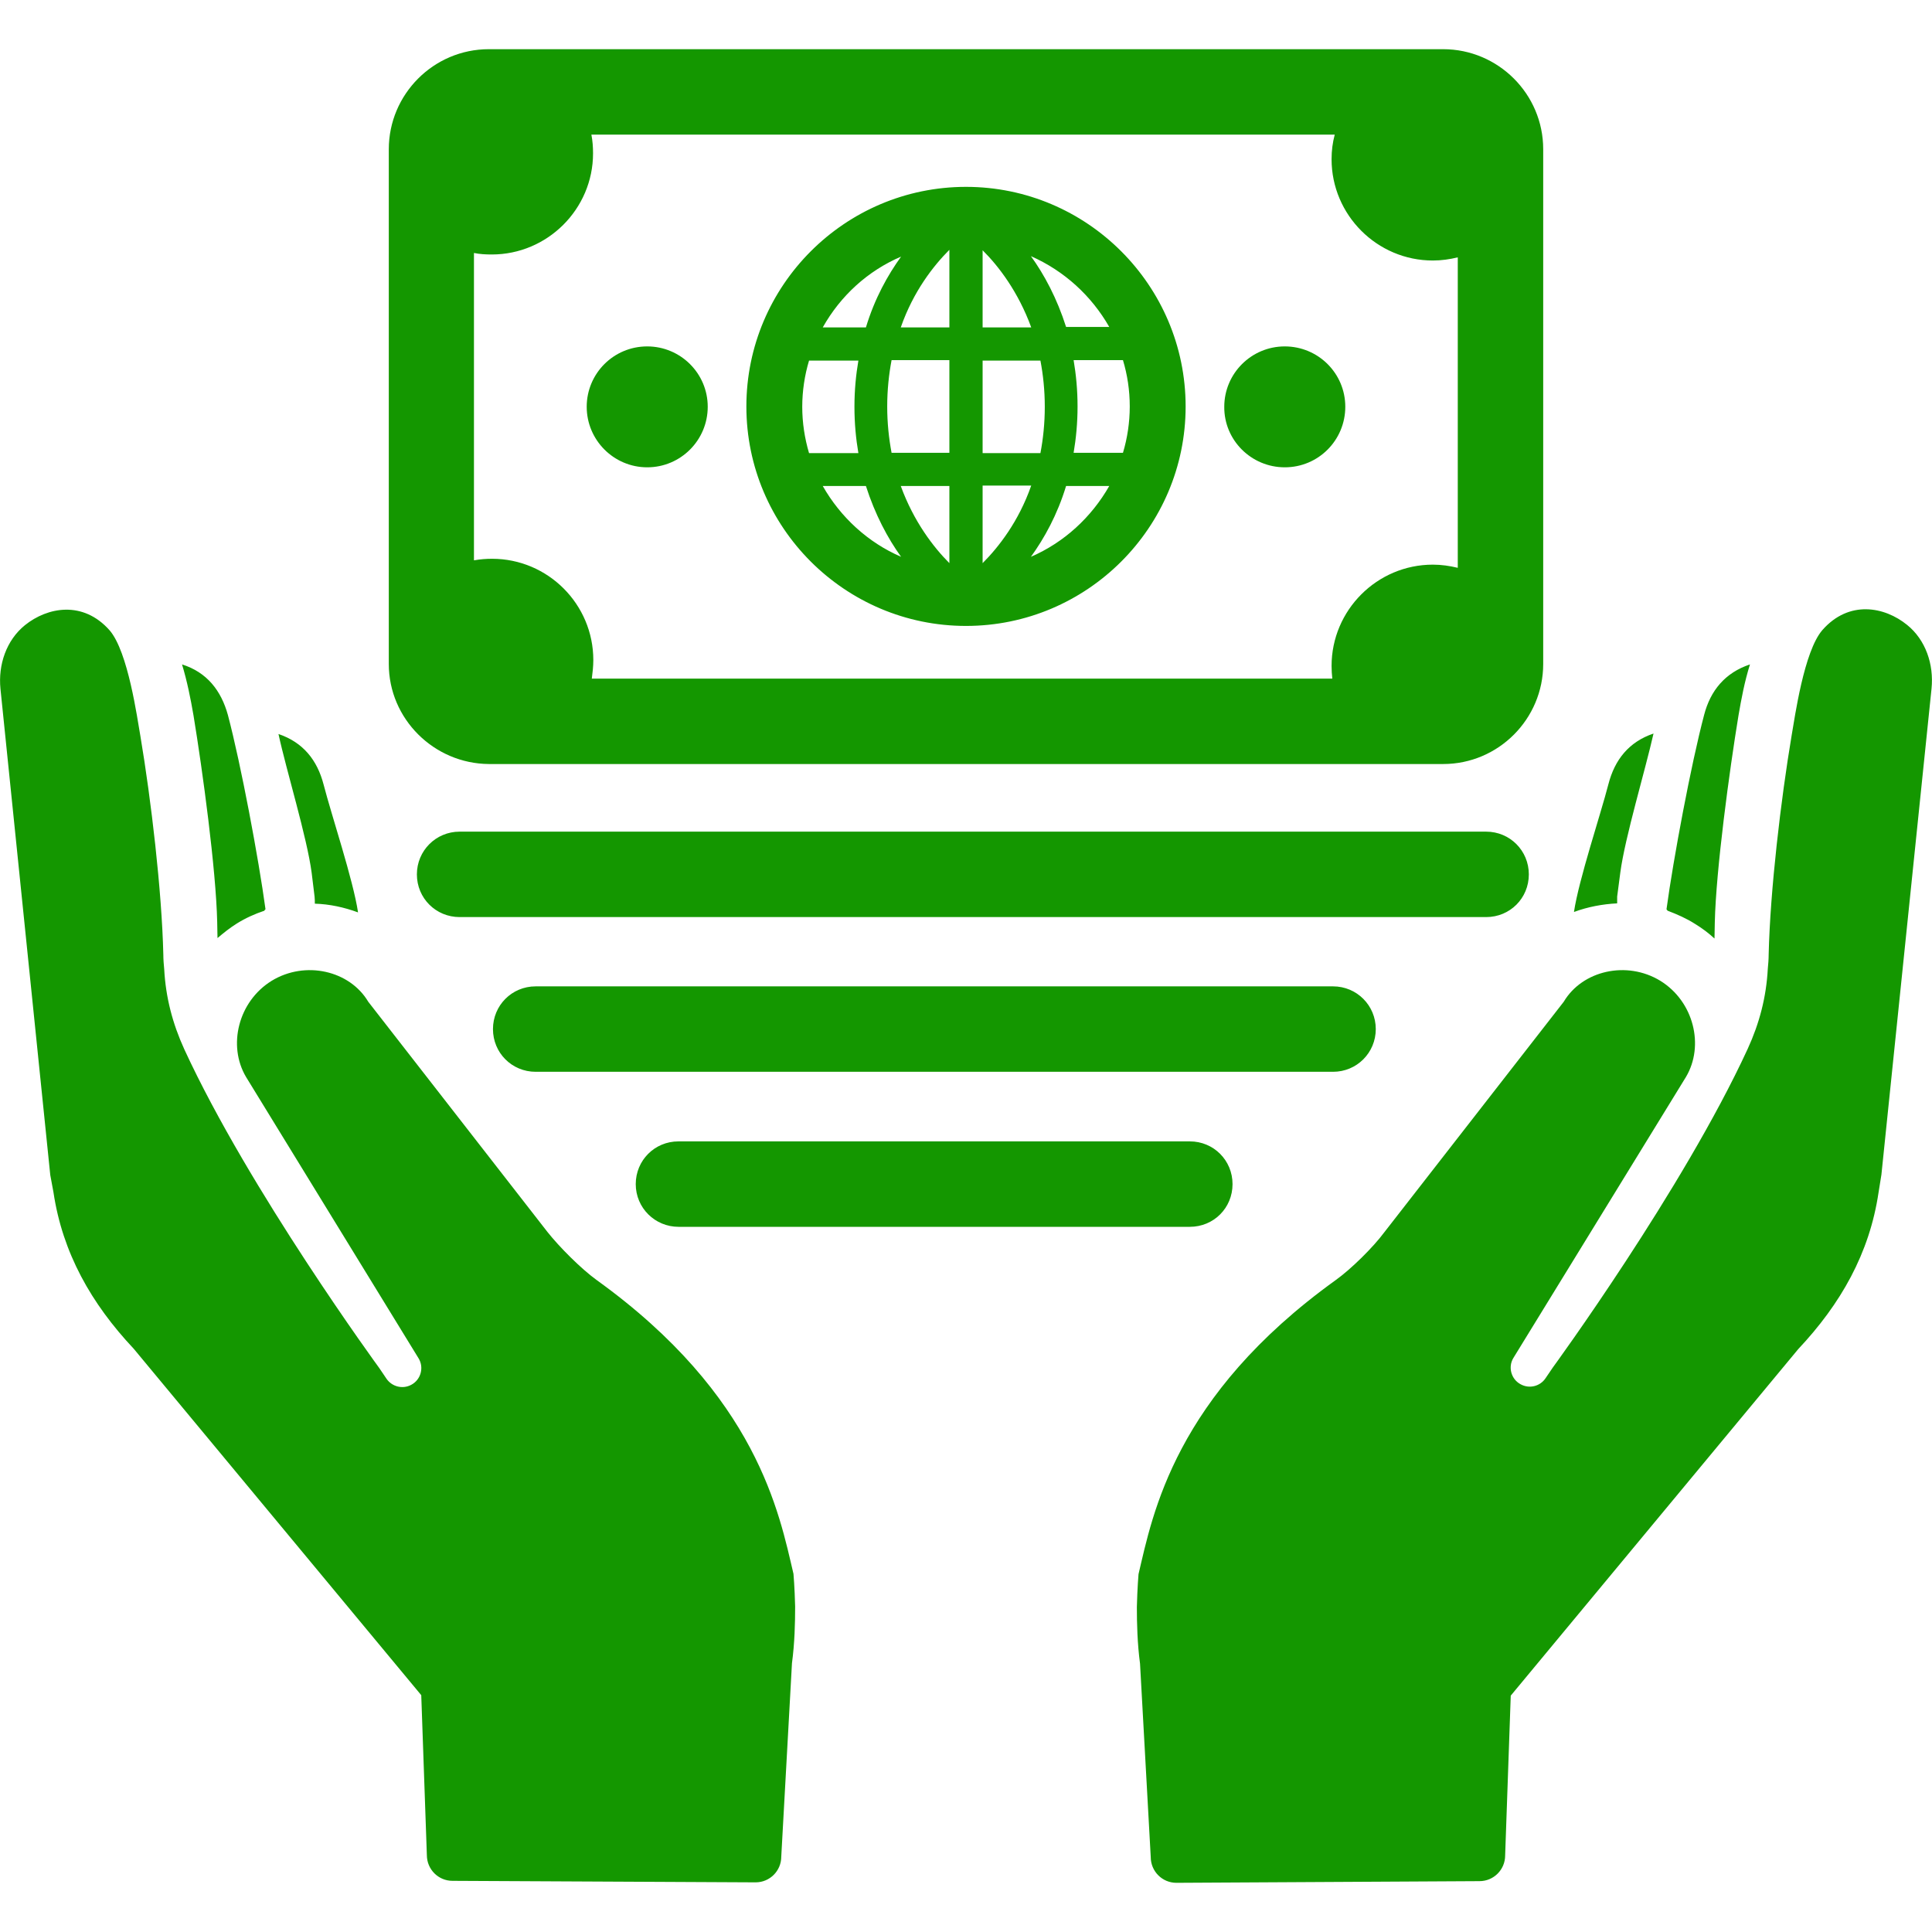<?xml version="1.0" encoding="UTF-8"?>
<svg xmlns="http://www.w3.org/2000/svg" xmlns:xlink="http://www.w3.org/1999/xlink" width="50px" height="50px" viewBox="0 0 50 50" version="1.1">
<g id="surface1">
<path style=" stroke:none;fill-rule:nonzero;fill:#149700;fill-opacity:1;" d="M 1.301 30.41 L 0.012 17.828 C -0.051 17.203 0.164 16.57 0.645 16.18 C 1.227 15.711 2.148 15.535 2.836 16.312 C 3.316 16.867 3.551 18.586 3.633 19.047 C 3.91 20.695 4.188 23.051 4.227 24.707 C 4.227 24.82 4.238 24.973 4.25 25.086 C 4.289 25.812 4.465 26.488 4.77 27.156 C 6.449 30.801 9.816 35.406 9.816 35.406 L 10.004 35.684 C 10.145 35.887 10.422 35.961 10.648 35.836 C 10.895 35.703 10.977 35.387 10.832 35.152 L 6.367 27.871 C 5.887 27.062 6.164 25.918 7.031 25.383 C 7.902 24.852 9.051 25.117 9.531 25.926 L 14.168 31.883 C 14.477 32.273 15.039 32.836 15.438 33.125 C 19.605 36.125 20.168 39.176 20.535 40.73 C 20.535 40.73 20.566 41.078 20.578 41.578 C 20.578 42 20.566 42.523 20.496 43.043 L 20.219 48.051 C 20.219 48.418 19.922 48.715 19.555 48.715 L 11.711 48.676 C 11.344 48.676 11.047 48.379 11.047 48.008 L 10.902 43.871 L 3.461 34.906 C 2.363 33.738 1.617 32.426 1.383 30.852 Z M 5.621 23.859 C 5.621 24 5.629 24.137 5.629 24.277 C 5.785 24.145 5.949 24.012 6.133 23.898 C 6.359 23.758 6.594 23.652 6.84 23.57 C 6.848 23.551 6.859 23.543 6.871 23.531 C 6.695 22.23 6.234 19.773 5.898 18.504 C 5.723 17.871 5.355 17.398 4.711 17.195 C 4.844 17.633 4.934 18.086 5.008 18.516 C 5.242 19.938 5.59 22.496 5.621 23.859 Z M 8.141 23.203 C 8.148 23.266 8.148 23.324 8.148 23.387 C 8.527 23.398 8.906 23.48 9.266 23.613 C 9.141 22.773 8.578 21.094 8.375 20.305 C 8.211 19.672 7.844 19.211 7.207 18.996 C 7.41 19.938 7.945 21.668 8.066 22.59 Z M 34.562 33.133 C 30.395 36.133 29.832 39.184 29.465 40.738 C 29.465 40.738 29.434 41.09 29.422 41.59 C 29.422 42.008 29.434 42.531 29.504 43.055 L 29.781 48.059 C 29.781 48.43 30.078 48.727 30.445 48.727 L 38.289 48.684 C 38.656 48.684 38.953 48.387 38.953 48.02 L 39.098 43.883 L 46.539 34.914 C 47.637 33.746 48.383 32.438 48.617 30.859 L 48.691 30.398 L 49.988 17.82 C 50.051 17.195 49.836 16.559 49.355 16.172 C 48.773 15.699 47.852 15.523 47.164 16.305 C 46.684 16.855 46.449 18.574 46.367 19.035 C 46.09 20.684 45.812 23.039 45.773 24.699 C 45.773 24.812 45.762 24.965 45.75 25.078 C 45.711 25.805 45.535 26.48 45.23 27.145 C 43.551 30.789 40.184 35.395 40.184 35.395 L 39.996 35.672 C 39.855 35.879 39.578 35.949 39.352 35.824 C 39.105 35.691 39.023 35.375 39.168 35.141 L 43.633 27.871 C 44.113 27.062 43.836 25.918 42.969 25.383 C 42.098 24.852 40.949 25.117 40.469 25.926 L 35.832 31.883 C 35.535 32.285 34.961 32.848 34.562 33.133 Z M 43.867 23.91 C 44.051 24.023 44.215 24.145 44.371 24.289 C 44.371 24.145 44.379 24.012 44.379 23.867 C 44.41 22.508 44.758 19.938 44.992 18.516 C 45.066 18.086 45.148 17.645 45.289 17.195 C 44.645 17.41 44.266 17.871 44.102 18.504 C 43.766 19.773 43.305 22.23 43.129 23.531 C 43.141 23.551 43.152 23.562 43.16 23.57 C 43.406 23.664 43.641 23.766 43.867 23.91 Z M 41.852 23.203 L 41.934 22.578 C 42.055 21.668 42.578 19.938 42.793 18.984 C 42.156 19.199 41.789 19.66 41.625 20.297 C 41.422 21.086 40.859 22.762 40.734 23.602 C 41.094 23.469 41.473 23.398 41.852 23.379 C 41.852 23.324 41.852 23.266 41.852 23.203 Z M 39.566 22.629 C 39.566 22.016 39.078 21.523 38.461 21.523 L 11.895 21.523 C 11.281 21.523 10.789 22.016 10.789 22.629 C 10.789 23.246 11.281 23.734 11.895 23.734 L 38.461 23.734 C 39.078 23.734 39.566 23.246 39.566 22.629 Z M 13.863 27.738 L 34.5 27.738 C 35.113 27.738 35.605 27.246 35.605 26.633 C 35.605 26.02 35.113 25.527 34.5 25.527 L 13.863 25.527 C 13.246 25.527 12.758 26.02 12.758 26.633 C 12.758 27.246 13.246 27.738 13.863 27.738 Z M 17.559 31.75 L 30.793 31.75 C 31.41 31.75 31.898 31.262 31.898 30.645 C 31.898 30.031 31.41 29.539 30.793 29.539 L 17.559 29.539 C 16.941 29.539 16.453 30.031 16.453 30.645 C 16.453 31.262 16.953 31.75 17.559 31.75 Z M 33.25 12.094 C 34.121 12.094 34.816 11.391 34.816 10.527 C 34.816 9.66 34.113 8.965 33.25 8.965 C 32.383 8.965 31.684 9.668 31.684 10.527 C 31.676 11.391 32.383 12.094 33.25 12.094 Z M 16.75 12.094 C 17.617 12.094 18.316 11.391 18.316 10.527 C 18.316 9.66 17.609 8.965 16.75 8.965 C 15.879 8.965 15.184 9.668 15.184 10.527 C 15.184 11.391 15.887 12.094 16.75 12.094 Z M 10.062 17.184 L 10.062 3.863 C 10.062 2.441 11.219 1.273 12.652 1.273 L 37.348 1.273 C 38.77 1.273 39.938 2.43 39.938 3.863 L 39.938 17.184 C 39.938 18.605 38.781 19.773 37.348 19.773 L 12.652 19.773 C 11.23 19.762 10.062 18.605 10.062 17.184 Z M 12.273 14.5 C 12.43 14.473 12.582 14.461 12.734 14.461 C 14.18 14.461 15.355 15.637 15.355 17.082 C 15.355 17.246 15.336 17.41 15.316 17.562 L 34.48 17.562 C 34.469 17.461 34.461 17.348 34.461 17.234 C 34.461 15.793 35.637 14.613 37.082 14.613 C 37.305 14.613 37.52 14.645 37.727 14.695 L 37.727 6.66 C 37.52 6.711 37.305 6.742 37.082 6.742 C 35.637 6.742 34.461 5.562 34.461 4.121 C 34.461 3.895 34.488 3.691 34.543 3.484 L 15.305 3.484 C 15.336 3.641 15.348 3.805 15.348 3.969 C 15.348 5.41 14.168 6.586 12.727 6.586 C 12.57 6.586 12.418 6.578 12.266 6.547 L 12.266 14.5 Z M 19.316 10.52 C 19.316 7.387 21.867 4.836 25 4.836 C 28.133 4.836 30.684 7.387 30.684 10.52 C 30.684 13.652 28.133 16.199 25 16.199 C 21.867 16.199 19.316 13.652 19.316 10.52 Z M 28.707 12.578 L 27.59 12.578 C 27.363 13.324 27.027 13.93 26.68 14.41 C 27.539 14.039 28.246 13.387 28.707 12.578 Z M 27.785 9.32 C 27.848 9.691 27.887 10.09 27.887 10.52 C 27.887 10.949 27.848 11.348 27.785 11.719 L 29.062 11.719 C 29.176 11.34 29.238 10.93 29.238 10.52 C 29.238 10.098 29.176 9.699 29.062 9.32 Z M 26.68 6.629 C 27.027 7.109 27.355 7.723 27.59 8.461 L 28.707 8.461 C 28.246 7.652 27.539 7.008 26.68 6.629 Z M 25.43 8.473 L 26.688 8.473 C 26.352 7.551 25.84 6.883 25.43 6.477 Z M 25.43 11.727 L 26.926 11.727 C 26.996 11.359 27.039 10.961 27.039 10.527 C 27.039 10.098 26.996 9.699 26.926 9.332 L 25.43 9.332 Z M 25.43 14.574 C 25.84 14.164 26.363 13.5 26.688 12.566 L 25.43 12.566 Z M 23.32 14.41 C 22.973 13.93 22.645 13.312 22.41 12.578 L 21.293 12.578 C 21.754 13.387 22.461 14.039 23.32 14.41 Z M 24.57 12.578 L 23.312 12.578 C 23.648 13.5 24.16 14.164 24.57 14.574 Z M 24.57 9.32 L 23.074 9.32 C 23.004 9.691 22.961 10.09 22.961 10.52 C 22.961 10.949 23.004 11.348 23.074 11.719 L 24.57 11.719 Z M 24.57 6.465 C 24.16 6.875 23.637 7.539 23.312 8.473 L 24.57 8.473 Z M 21.293 8.473 L 22.41 8.473 C 22.637 7.723 22.973 7.121 23.32 6.641 C 22.461 7.008 21.754 7.652 21.293 8.473 Z M 20.938 11.727 L 22.215 11.727 C 22.152 11.359 22.113 10.961 22.113 10.527 C 22.113 10.098 22.152 9.699 22.215 9.332 L 20.938 9.332 C 20.824 9.711 20.762 10.121 20.762 10.527 C 20.762 10.938 20.824 11.34 20.938 11.727 Z M 20.938 11.727 "/>
</g>
</svg>
